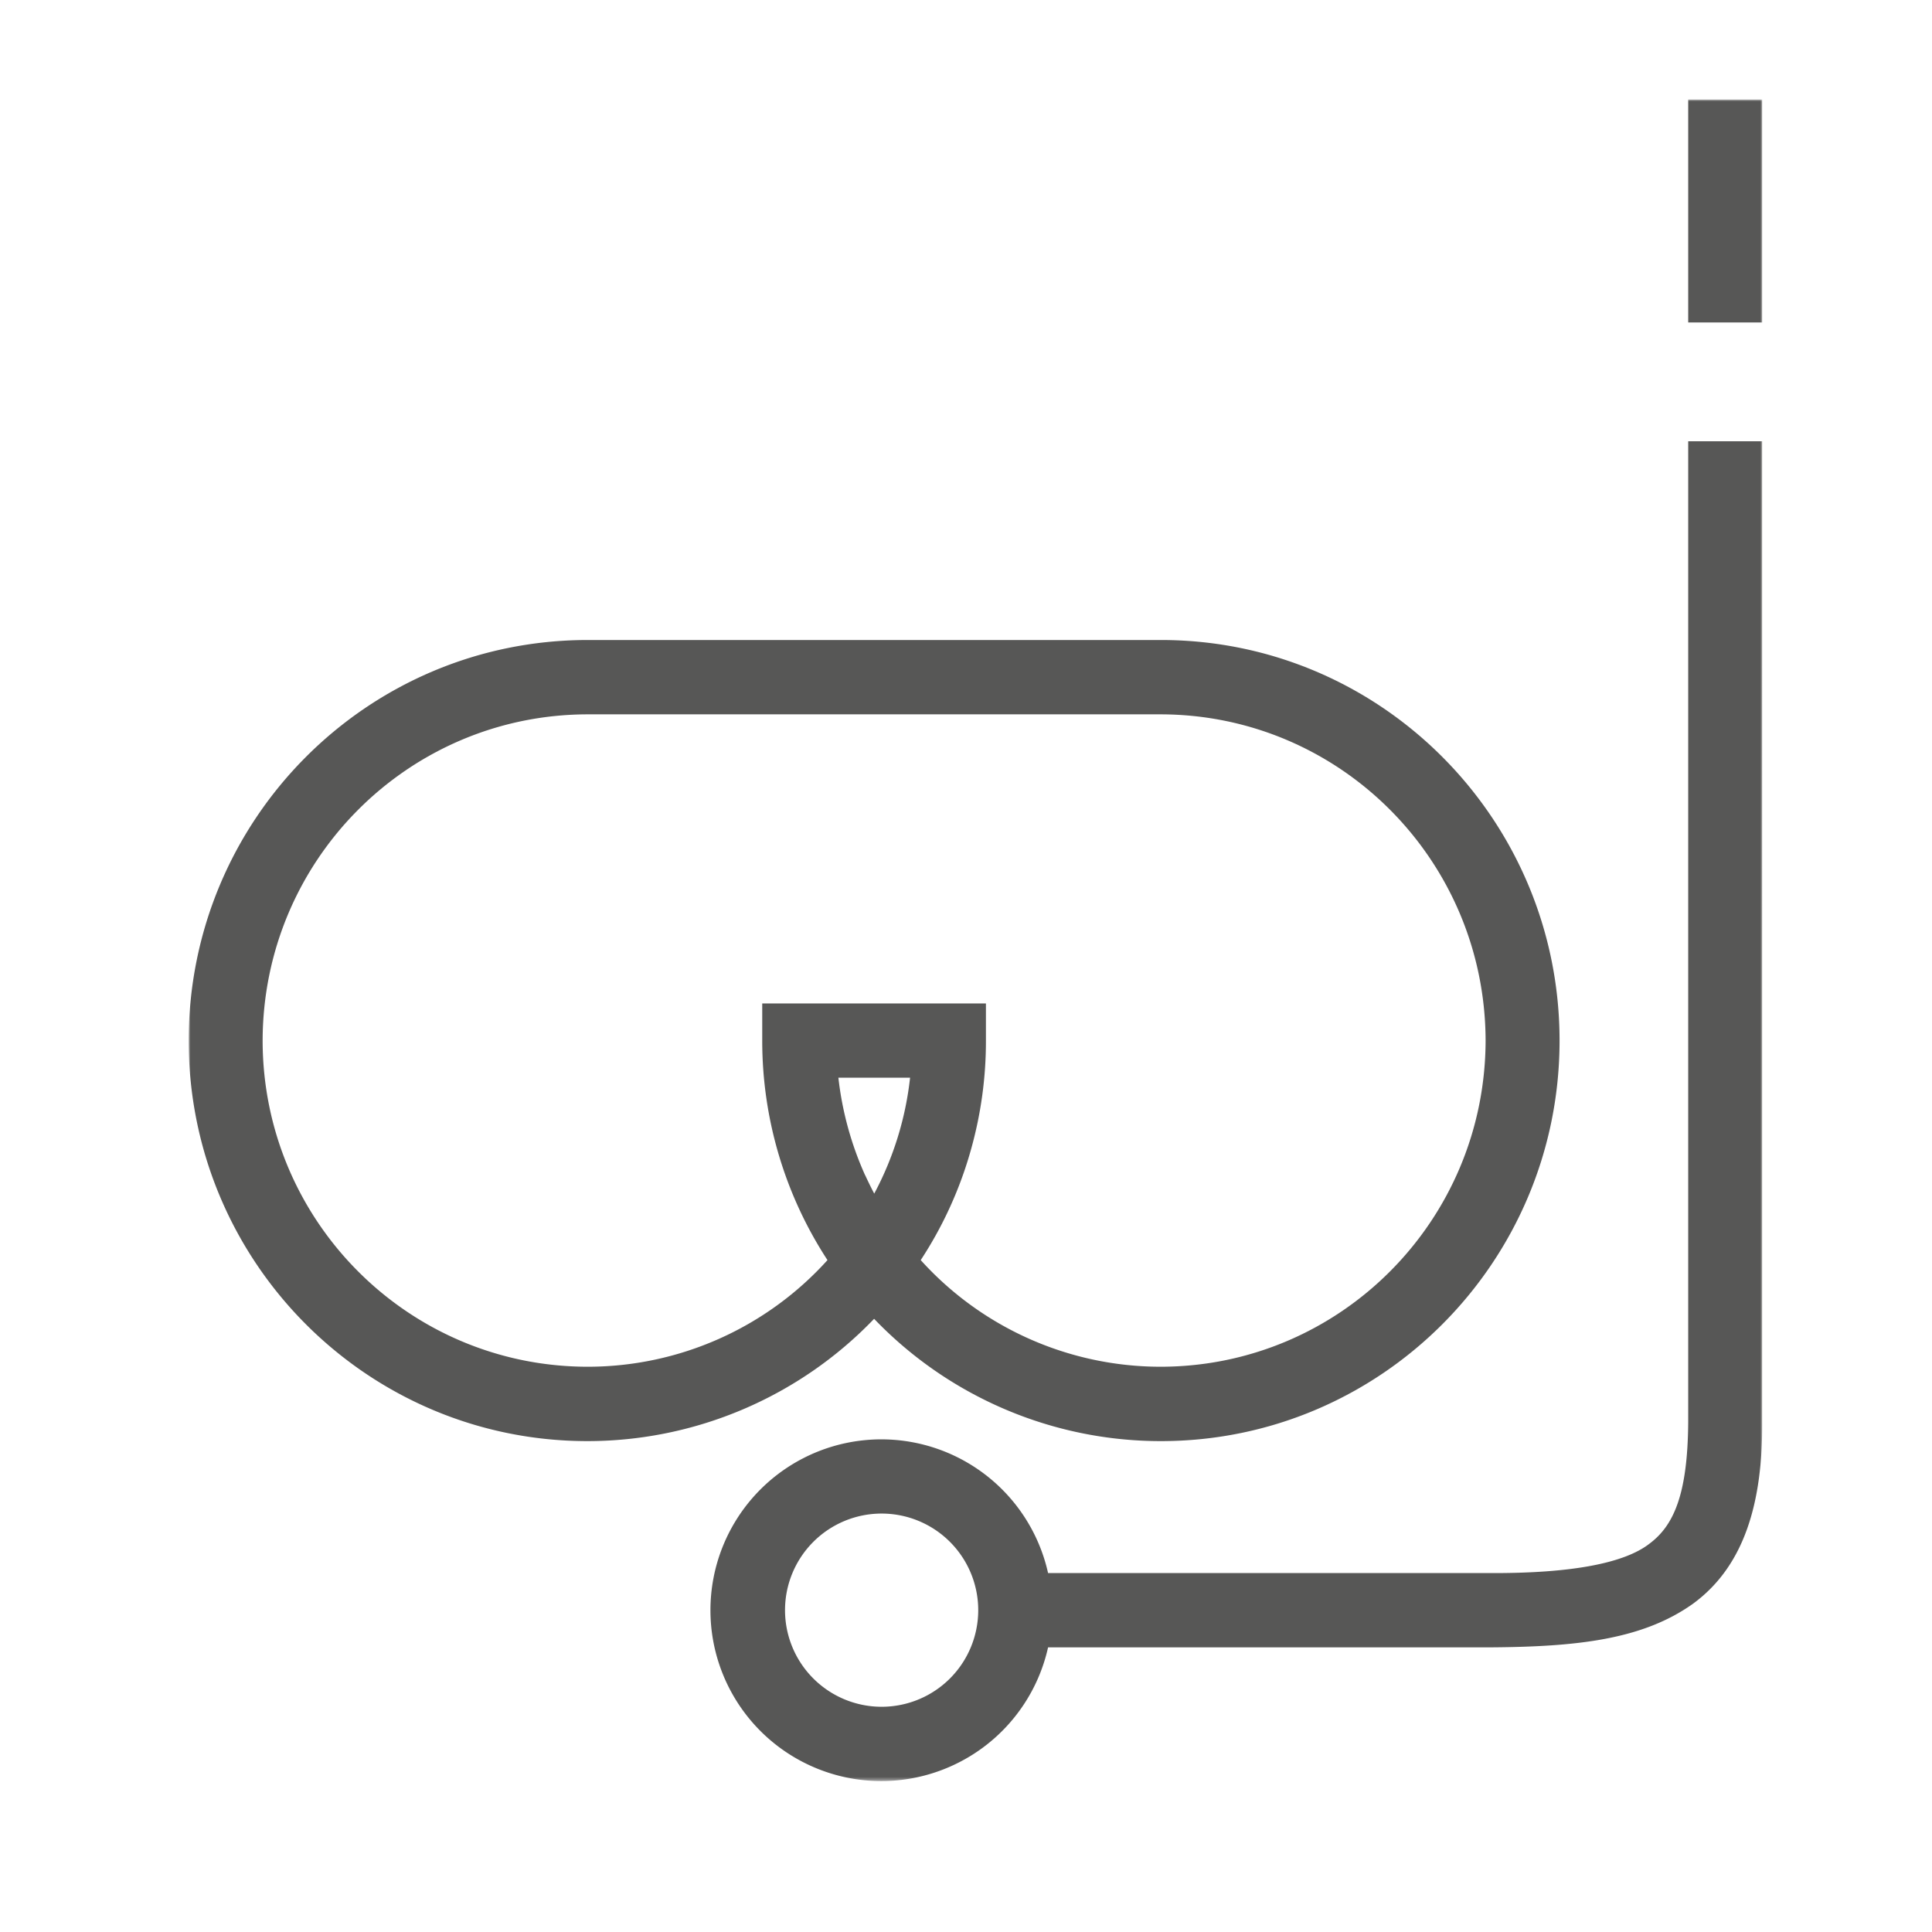 <svg id="Ebene_1" data-name="Ebene 1" xmlns="http://www.w3.org/2000/svg" xmlns:xlink="http://www.w3.org/1999/xlink" viewBox="0 0 512 512"><defs><style>.cls-1{fill:#fff;}.cls-1,.cls-3{fill-rule:evenodd;}.cls-2{mask:url(#mask);}.cls-3{fill:#575756;}</style><mask id="mask" x="50" y="26.38" width="417" height="445.62" maskUnits="userSpaceOnUse"><g id="mask-2"><polygon id="path-1" class="cls-1" points="50 26.38 467 26.38 467 472 50 472 50 26.38"/></g></mask></defs><g id="Welcome"><g id="Unterseite_Details" data-name="Unterseite Details"><g id="Group-20"><g id="watersport_icon" data-name="watersport icon"><g class="cls-2"><path id="Fill-1" class="cls-3" d="M233.78,452.31a25.6,25.6,0,1,1,25.46-25.6,25.59,25.59,0,0,1-25.46,25.6ZM447.39,116.94V376.87c-.13,19.3-3.91,27.49-10.28,32.23-6.55,5.1-20.43,7.91-42.62,7.78H277.75a45.28,45.28,0,1,0,0,19.69H394.49c23.28-.13,40.78-2,54.22-11.6,13.62-10,18.41-26.8,18.29-48.1V116.94Zm0-31.48H467V26.38H447.39Zm-218.12,226a86.54,86.54,0,0,1-7.09-25.86h19a84.84,84.84,0,0,1-9.5,30.72c-.83-1.58-1.63-3.22-2.39-4.86ZM155.65,362.2c-47.51-.08-86-38.69-86.05-86.42.08-47.76,38.54-86.37,86.05-86.47h152c47.51.1,85.94,38.71,86.05,86.47-.11,47.73-38.54,86.34-86.05,86.42A85.7,85.7,0,0,1,244,333.94a104.75,104.75,0,0,0,13.42-29.65,105.88,105.88,0,0,0,3.86-28.51v-9.86H202v9.86a106.27,106.27,0,0,0,17.29,58.16,85.59,85.59,0,0,1-63.65,28.26Zm152,19.71c58.34,0,105.65-47.52,105.65-106.13S366,169.61,307.69,169.61h-152C97.31,169.64,50,217.14,50,275.78S97.31,381.89,155.65,381.91a105.35,105.35,0,0,0,76-32.41,105.27,105.27,0,0,0,76,32.41Z"/></g></g></g></g></g></svg>